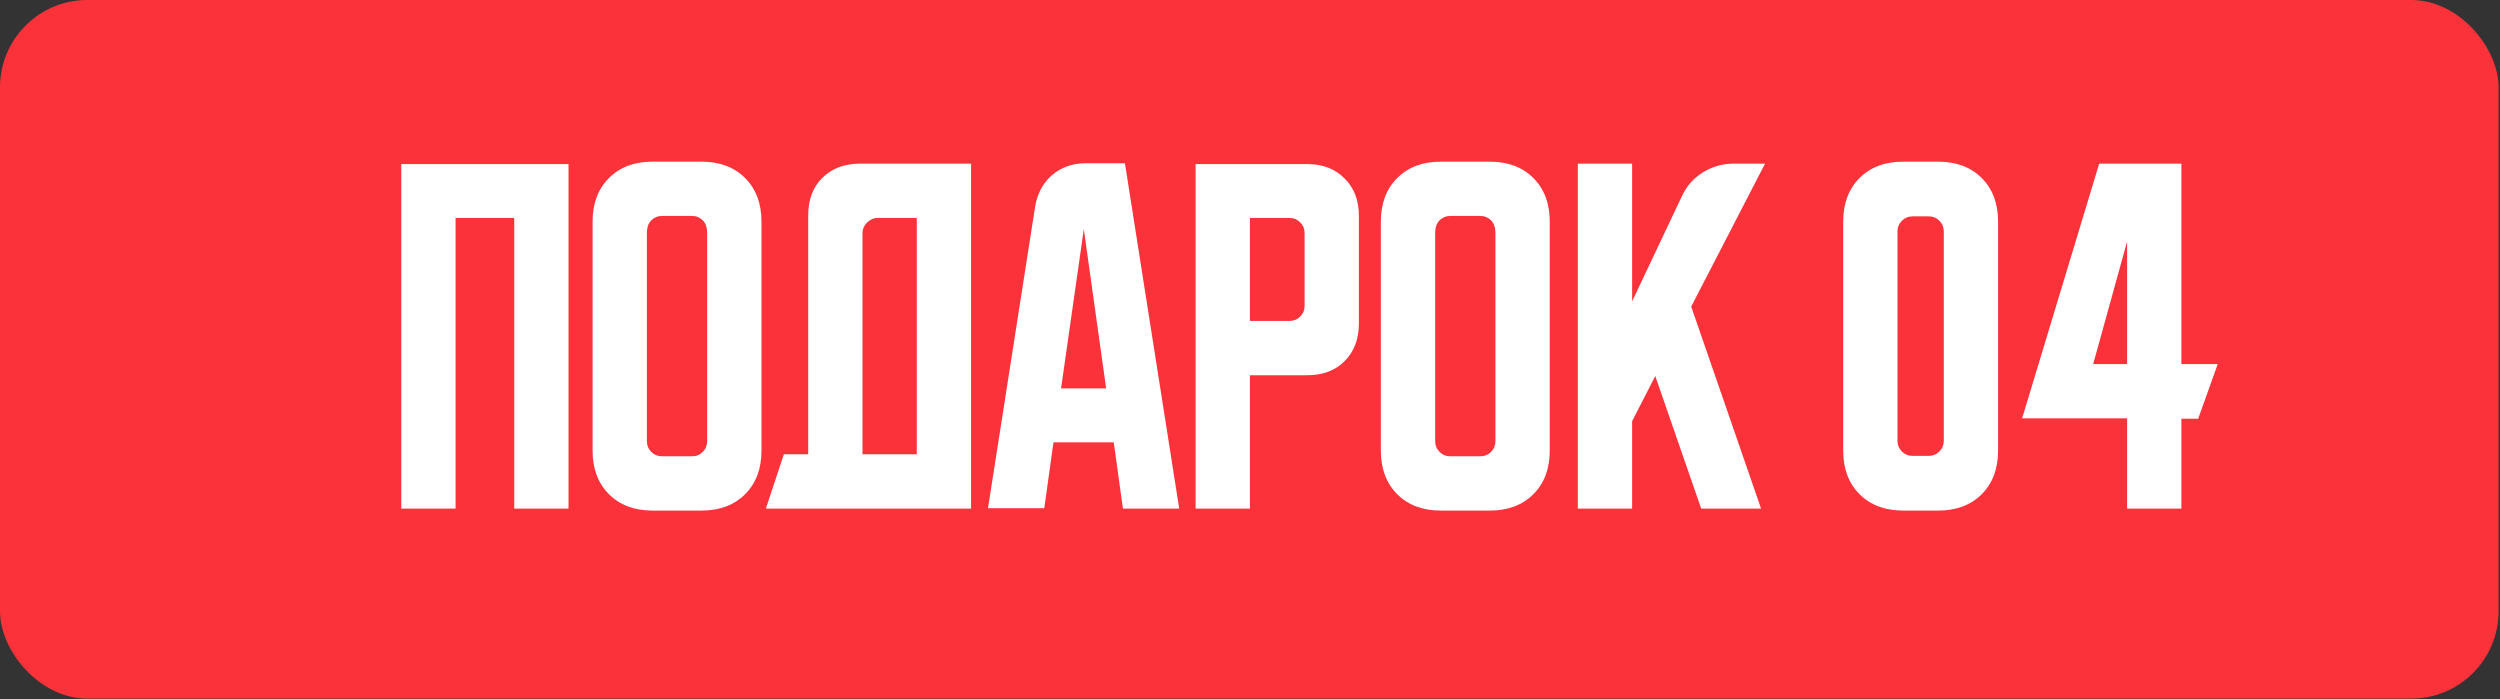 <?xml version="1.0" encoding="UTF-8"?> <svg xmlns="http://www.w3.org/2000/svg" viewBox="0 0 125.179 35" fill="none"><rect x="0" y="0" width="125.179" height="35" fill="#333333" stroke="none"/><rect width="125.108" height="34.98" rx="4.373" fill="#FC323A"></rect><path d="M20.092 8.215H28.467V25.465H25.749V10.913H22.811V25.465H20.092V8.215ZM29.672 11.093C29.672 10.187 29.946 9.461 30.492 8.914C31.038 8.368 31.765 8.095 32.671 8.095H35.129C36.036 8.095 36.762 8.368 37.308 8.914C37.855 9.461 38.128 10.187 38.128 11.093V22.567C38.128 23.473 37.855 24.199 37.308 24.746C36.762 25.292 36.036 25.565 35.129 25.565H32.671C31.765 25.565 31.038 25.292 30.492 24.746C29.946 24.199 29.672 23.473 29.672 22.567V11.093ZM33.151 22.847H34.65C34.863 22.847 35.043 22.773 35.189 22.627C35.336 22.48 35.409 22.3 35.409 22.087V11.673C35.409 11.393 35.336 11.18 35.189 11.033C35.043 10.887 34.863 10.813 34.65 10.813H33.151C32.937 10.813 32.757 10.887 32.611 11.033C32.464 11.18 32.391 11.393 32.391 11.673V22.087C32.391 22.3 32.464 22.48 32.611 22.627C32.757 22.773 32.937 22.847 33.151 22.847ZM39.248 22.747H40.468V10.793C40.468 10.007 40.701 9.381 41.167 8.914C41.647 8.435 42.28 8.195 43.066 8.195H48.623V25.465H38.349L39.248 22.747ZM45.905 22.747V10.913H43.946C43.746 10.913 43.566 10.993 43.406 11.153C43.26 11.3 43.186 11.473 43.186 11.673V22.747H45.905ZM51.829 10.354C51.936 9.701 52.216 9.174 52.669 8.775C53.135 8.375 53.702 8.175 54.368 8.175H56.327L59.045 25.465H56.227L55.767 22.147H52.749L52.289 25.445H49.471L51.829 10.354ZM53.129 19.449H55.387L54.268 11.473L53.129 19.449ZM59.866 8.215H65.443C66.23 8.215 66.856 8.455 67.322 8.934C67.802 9.401 68.042 10.027 68.042 10.813V16.19C68.042 16.977 67.802 17.61 67.322 18.089C66.856 18.556 66.23 18.789 65.443 18.789H62.585V25.465H59.866V8.215ZM62.585 10.913V16.07H64.564C64.777 16.07 64.957 15.997 65.103 15.851C65.25 15.704 65.323 15.524 65.323 15.311V11.673C65.323 11.46 65.25 11.28 65.103 11.133C64.957 10.987 64.777 10.913 64.564 10.913H62.585ZM69.142 11.093C69.142 10.187 69.416 9.461 69.962 8.914C70.508 8.368 71.235 8.095 72.141 8.095H74.599C75.506 8.095 76.232 8.368 76.778 8.914C77.325 9.461 77.598 10.187 77.598 11.093V22.567C77.598 23.473 77.325 24.199 76.778 24.746C76.232 25.292 75.506 25.565 74.599 25.565H72.141C71.235 25.565 70.508 25.292 69.962 24.746C69.416 24.199 69.142 23.473 69.142 22.567V11.093ZM72.62 22.847H74.12C74.333 22.847 74.513 22.773 74.659 22.627C74.806 22.48 74.879 22.3 74.879 22.087V11.673C74.879 11.393 74.806 11.18 74.659 11.033C74.513 10.887 74.333 10.813 74.12 10.813H72.62C72.407 10.813 72.227 10.887 72.081 11.033C71.934 11.18 71.861 11.393 71.861 11.673V22.087C71.861 22.3 71.934 22.48 72.081 22.627C72.227 22.773 72.407 22.847 72.62 22.847ZM81.723 8.195V15.091L84.221 9.814C84.448 9.321 84.794 8.928 85.261 8.635C85.74 8.341 86.253 8.195 86.8 8.195H88.379L84.681 15.351L88.179 25.465H85.181L82.882 18.829L81.723 21.088V25.465H79.004V8.195H81.723ZM92.292 11.093C92.292 10.187 92.565 9.461 93.111 8.914C93.658 8.368 94.384 8.095 95.29 8.095H97.049C97.955 8.095 98.682 8.368 99.228 8.914C99.774 9.461 100.047 10.187 100.047 11.093V22.567C100.047 23.473 99.774 24.199 99.228 24.746C98.682 25.292 97.955 25.565 97.049 25.565H95.29C94.384 25.565 93.658 25.292 93.111 24.746C92.565 24.199 92.292 23.473 92.292 22.567V11.093ZM95.77 22.827H96.569C96.783 22.827 96.963 22.753 97.109 22.607C97.256 22.46 97.329 22.28 97.329 22.067V11.593C97.329 11.38 97.256 11.2 97.109 11.053C96.963 10.907 96.783 10.833 96.569 10.833H95.77C95.557 10.833 95.377 10.907 95.23 11.053C95.084 11.2 95.01 11.38 95.01 11.593V22.067C95.01 22.28 95.084 22.46 95.23 22.607C95.377 22.753 95.557 22.827 95.77 22.827ZM101.251 20.948L105.109 8.195L109.226 8.195V18.229H111.045L110.066 20.968H109.226V25.465H106.508V20.948H101.251ZM104.809 18.229H106.508V12.093L104.809 18.229Z" fill="white"></path></svg> 